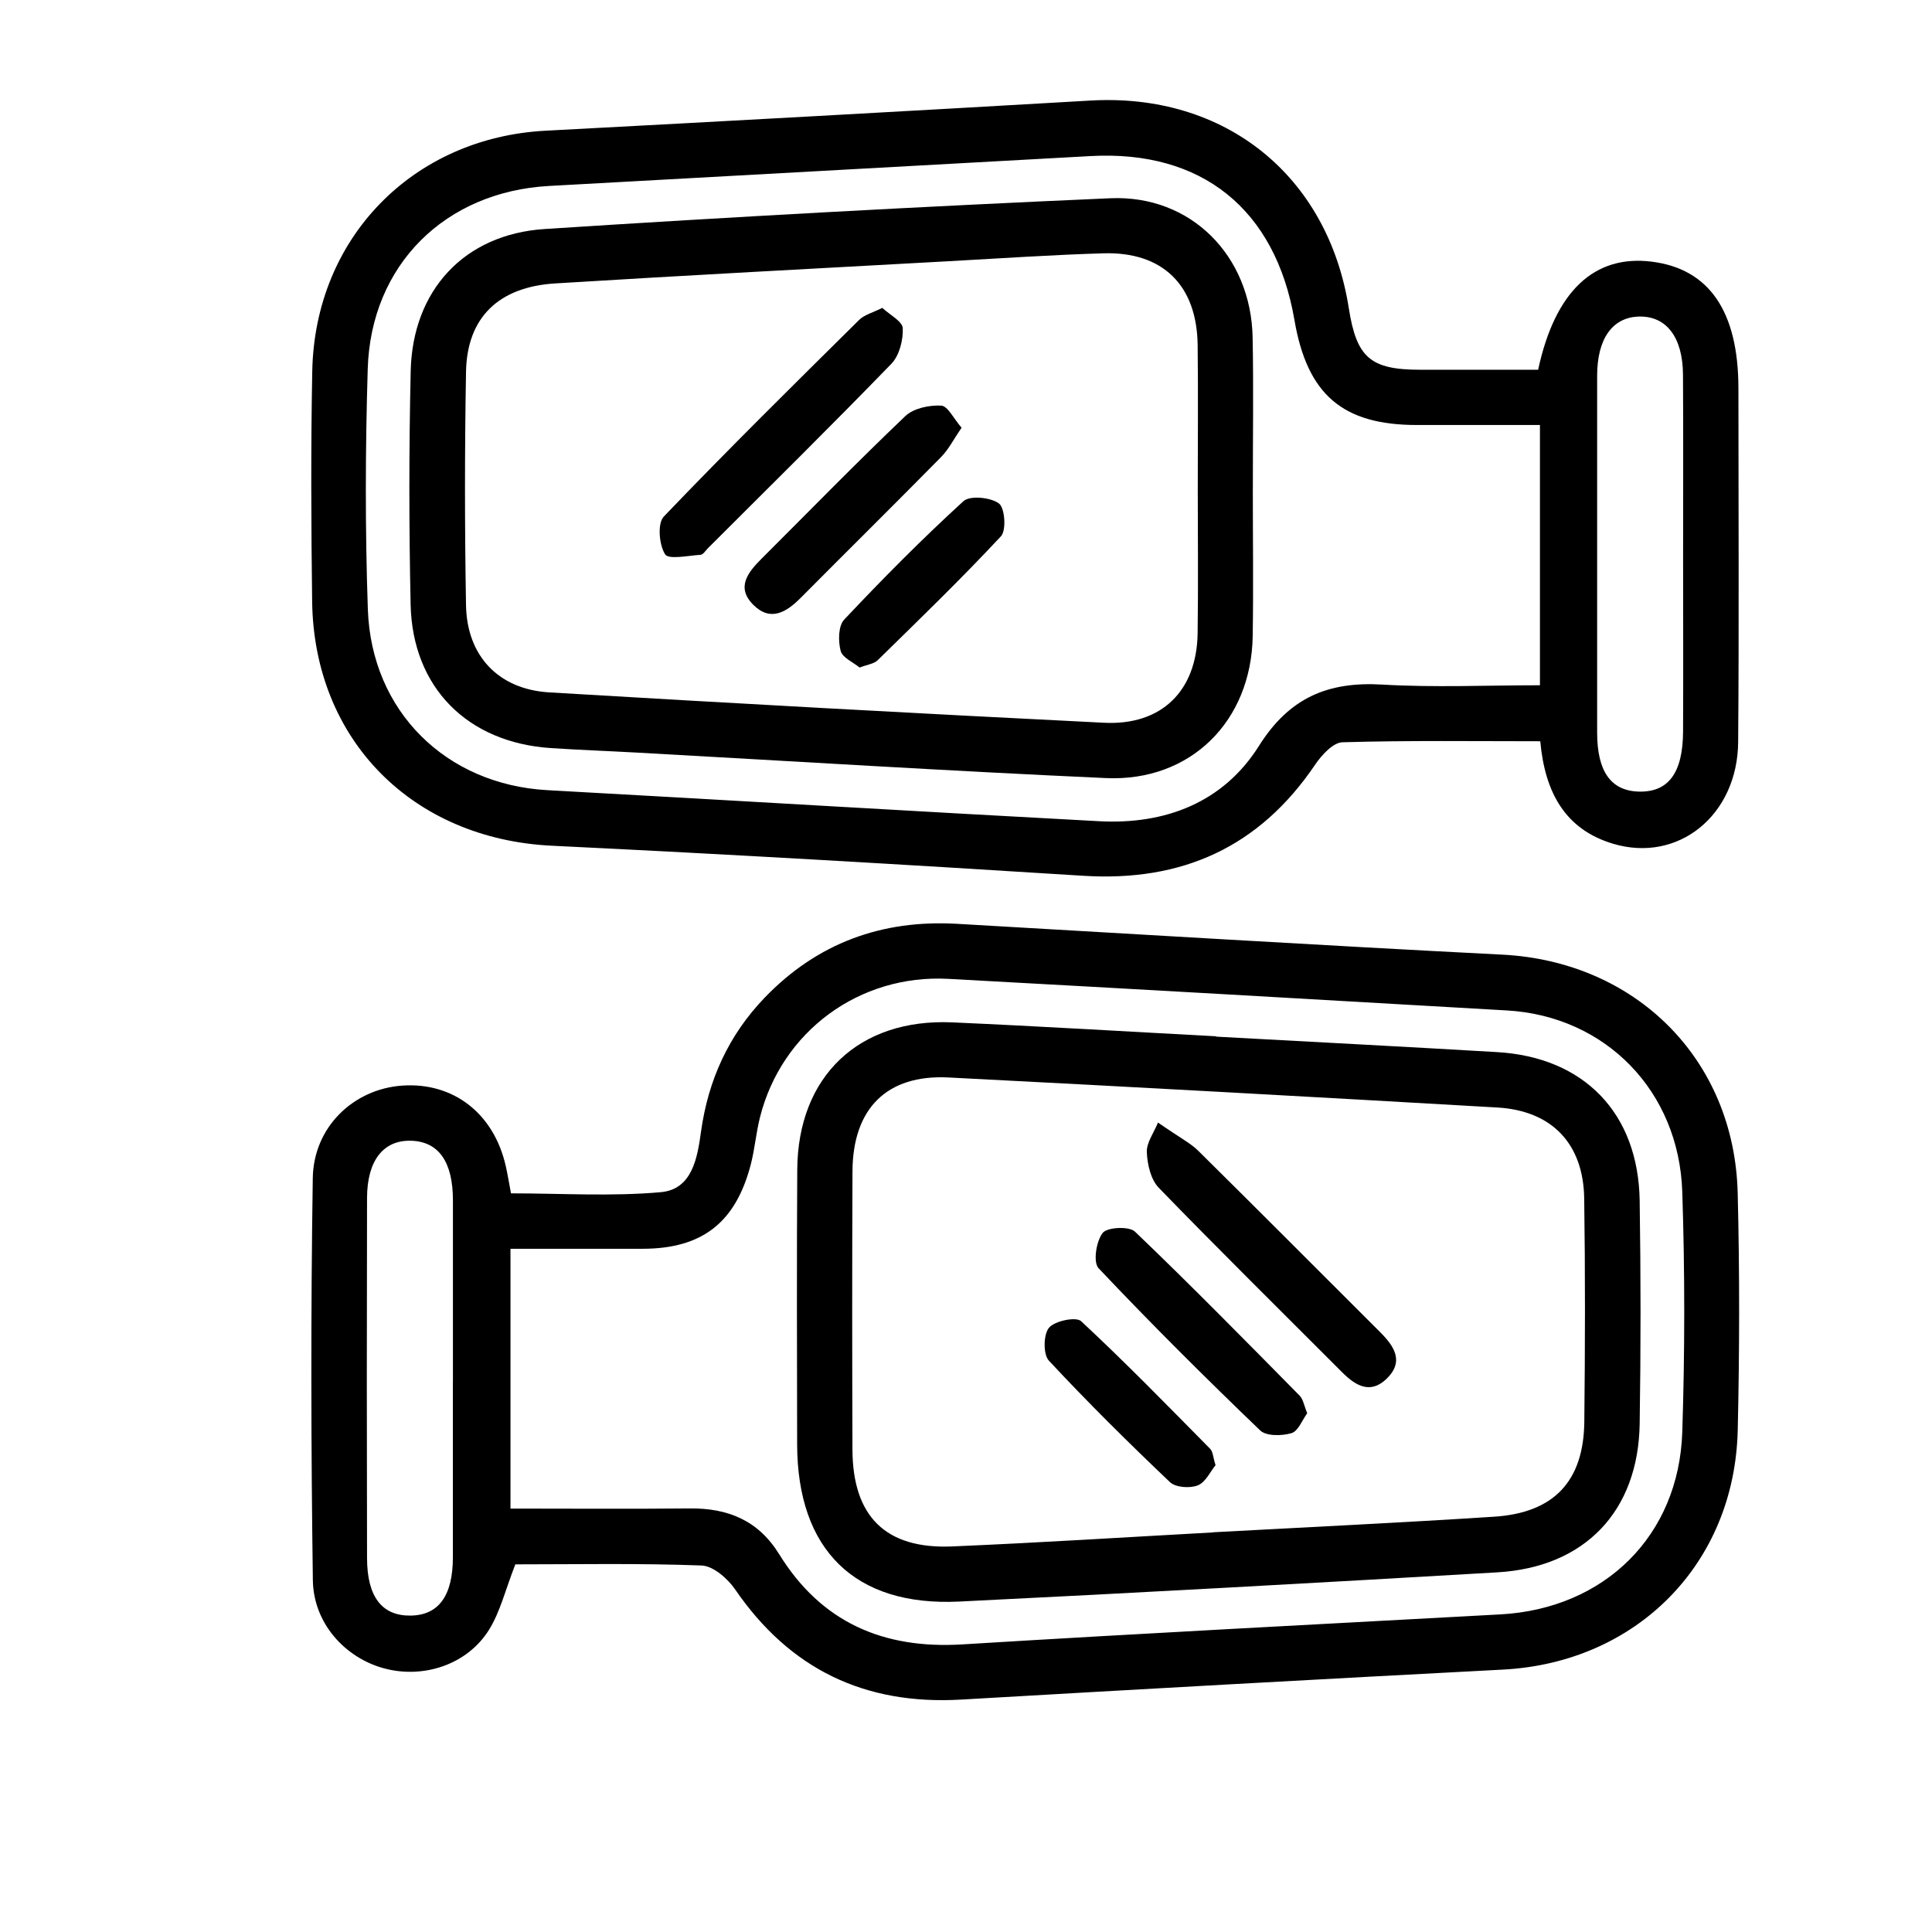 <?xml version="1.0" encoding="UTF-8"?> <svg xmlns="http://www.w3.org/2000/svg" version="1.1" viewBox="0 0 512 512"><g><g id="katman_1"><g><path d="M136.57,414.57c-2.66,6.8-4,12.56-6.96,17.32-5.78,9.29-17.48,13.12-28.02,10.19-10.21-2.84-18.52-11.93-18.68-23.32-.49-35.5-.56-71.03-.02-106.53.21-13.64,10.87-23.62,23.65-24.53,13.57-.97,24.33,7.35,27.49,21.3.47,2.05.8,4.13,1.39,7.25,13.25,0,26.56.86,39.7-.31,8.36-.75,9.7-9.13,10.66-16.06,1.91-13.68,7.33-25.58,16.89-35.51,13.9-14.43,31-20.69,50.92-19.55,48.17,2.76,96.33,5.72,144.52,8.17,35.33,1.8,61.51,27.65,62.4,63.19.52,20.93.49,41.89.01,62.83-.82,35.48-26.86,61.6-62.2,63.45-47.88,2.51-95.76,5.17-143.63,7.95-25.52,1.48-45.37-8.05-59.87-29.2-1.98-2.89-5.82-6.23-8.92-6.34-16.62-.62-33.28-.3-49.35-.3ZM135.28,399.79c16.07,0,31.77.12,47.47-.04,10.16-.11,18.2,3.16,23.76,12.16,11.14,18.02,27.54,25.16,48.54,23.87,47.51-2.92,95.05-5.36,142.58-7.95,27.52-1.5,47.29-20.77,48.19-48.32.69-21.2.7-42.47,0-63.67-.89-26.79-20.41-46.56-46.44-48.06-49.33-2.86-98.67-5.68-148.02-8.37-23.66-1.29-44.25,13.95-49.97,36.73-1.03,4.1-1.37,8.38-2.43,12.47-4.01,15.42-12.91,22.3-28.61,22.33-11.67.02-23.34,0-35.07,0v68.85ZM120.03,366.29c0-16.06,0-32.13,0-48.19,0-10.17-3.77-15.57-11.07-15.79-7.32-.22-11.66,5.18-11.69,15.14-.08,31.83-.08,63.65,0,95.48.02,10.28,3.98,15.3,11.5,15.22,7.48-.08,11.25-5.26,11.25-15.49,0-15.46,0-30.91,0-46.37Z"></path><path d="M407.62,97.99c4.5-20.88,14.91-30.5,30.01-28.66,15.3,1.87,23.06,13.16,23.07,33.61,0,31.24.18,62.48-.07,93.72-.16,19.41-15.9,32.13-33.19,26.93-12.61-3.79-18.02-13.52-19.25-27.15-17.53,0-34.99-.24-52.42.27-2.5.07-5.53,3.4-7.25,5.94-14.79,21.87-35.26,31.09-61.46,29.44-46.91-2.96-93.83-5.7-140.77-7.96-36.86-1.77-63.1-27.93-63.57-64.78-.26-20.32-.36-40.65.03-60.96.67-35.4,26.72-61.9,61.82-63.75,48.15-2.54,96.29-5.2,144.42-7.99,35.57-2.06,62.93,19.81,68.46,55.05,2.06,13.12,5.74,16.29,18.98,16.29,10.29,0,20.57,0,31.21,0ZM408.1,112.63c-11.48,0-22.04,0-32.61,0-19.67,0-29.06-8.05-32.45-27.82-5.05-29.4-24.57-45.08-54.02-43.45-47.84,2.65-95.68,5.27-143.52,7.92-27.54,1.52-47.21,20.91-48.05,48.48-.64,21.21-.7,42.48.03,63.69.94,27.13,20.8,46.47,47.57,47.95,48.75,2.68,97.49,5.63,146.24,8.23,17.54.94,32.91-4.97,42.35-19.97,8.05-12.8,18.31-17.09,32.69-16.24,13.79.81,27.67.18,41.77.18v-68.95ZM446.04,147.48c0-16.06.07-32.13-.03-48.19-.06-9.89-4.37-15.5-11.51-15.4-7.13.1-11.24,5.82-11.24,15.69,0,31.52,0,63.03,0,94.55,0,10.3,3.63,15.46,11.07,15.65,7.8.2,11.65-4.94,11.7-15.92.07-15.46.02-30.91.01-46.37Z"></path><path d="M322.31,274.72c24.82,1.36,49.65,2.64,74.46,4.1,23.04,1.36,37.4,16.19,37.76,39.36.3,19.7.31,39.42,0,59.13-.36,23.2-14.53,38.03-37.74,39.38-47.51,2.77-95.04,5.42-142.58,7.74-27.7,1.35-42.91-13.72-42.96-41.68-.04-24.26-.12-48.52.03-72.77.15-24.73,16.33-40.14,41.09-39.04,23.32,1.03,46.62,2.45,69.93,3.69,0,.03,0,.06,0,.09ZM321.44,406.12s0-.03,0-.05c24.85-1.35,49.7-2.52,74.53-4.13,15.85-1.02,23.72-9.41,23.89-25.16.21-19.73.26-39.46-.03-59.18-.21-14.51-8.57-23.27-23.03-24.1-48.47-2.8-96.95-5.48-145.44-7.96-16.32-.83-25.36,8.22-25.44,24.84-.11,24.58-.09,49.17-.01,73.75.06,17.75,8.8,26.44,26.44,25.69,23.04-.98,46.06-2.45,69.09-3.71Z"></path><path d="M332.01,129.45c0,13.04.18,26.08-.03,39.12-.36,22.57-16.48,38.64-38.9,37.63-41.49-1.87-82.94-4.47-124.41-6.76-7.57-.42-15.14-.69-22.7-1.19-22.1-1.46-36.68-16.07-37.15-38.07-.44-20.61-.45-41.25.02-61.86.49-21.31,14.11-36.24,35.53-37.63,49.91-3.23,99.87-5.96,149.84-8.15,21.45-.94,37.33,15.28,37.75,36.88.26,13.34.05,26.68.06,40.03ZM317.42,129.68c0-12.73.12-25.46-.03-38.19-.18-15.9-9.24-24.84-25.02-24.36-13.63.41-27.24,1.34-40.85,2.09-34.79,1.92-69.6,3.74-104.38,5.89-15.08.93-23.39,9.1-23.64,23.45-.36,20.6-.36,41.22,0,61.83.23,13.42,8.58,22.29,22.04,23.1,49,2.92,98.02,5.61,147.05,8.05,15.26.76,24.56-8.46,24.79-23.66.19-12.73.04-25.46.04-38.19Z"></path><path d="M306.88,297.49c5.94,4.12,8.63,5.46,10.66,7.47,16.13,15.94,32.12,32.03,48.18,48.04,3.76,3.75,6.49,7.82,1.72,12.41-4.32,4.16-8.24,1.79-11.77-1.75-16.23-16.27-32.61-32.4-48.6-48.9-2.11-2.18-3.02-6.2-3.15-9.42-.1-2.53,1.86-5.14,2.96-7.85Z"></path><path d="M346.43,374.52c-1.33,1.8-2.39,4.76-4.17,5.28-2.55.75-6.68.83-8.3-.72-14.59-14.01-28.94-28.29-42.83-42.99-1.49-1.57-.63-7.14,1.09-9.35,1.19-1.53,7.01-1.82,8.55-.35,14.83,14.19,29.21,28.84,43.63,43.46.97.98,1.2,2.69,2.03,4.68Z"></path><path d="M322.14,388.28c-1.36,1.65-2.63,4.53-4.72,5.36-2.08.83-5.88.56-7.37-.86-10.98-10.44-21.77-21.11-32.09-32.2-1.54-1.66-1.46-6.93.03-8.71,1.53-1.83,7.18-2.99,8.52-1.74,11.73,10.91,22.93,22.41,34.19,33.82.75.76.77,2.25,1.43,4.34Z"></path><path d="M233.82,81.59c2,1.87,5.35,3.57,5.42,5.4.13,3.14-.9,7.22-3,9.4-15.99,16.5-32.35,32.63-48.61,48.87-.64.64-1.29,1.73-1.99,1.77-3.26.21-8.46,1.33-9.39-.14-1.59-2.52-2.06-8.19-.34-9.99,16.92-17.69,34.36-34.89,51.77-52.12,1.39-1.38,3.61-1.91,6.14-3.19Z"></path><path d="M254.83,113.36c-2.12,3.07-3.45,5.76-5.46,7.79-12.31,12.5-24.8,24.83-37.17,37.28-3.78,3.81-7.97,6.38-12.5,1.92-4.77-4.69-1.46-8.72,2.2-12.37,12.64-12.61,25.1-25.4,38.02-37.71,2.18-2.08,6.34-2.94,9.5-2.78,1.75.09,3.33,3.48,5.41,5.87Z"></path><path d="M227.82,176.91c-1.72-1.41-4.57-2.61-5.04-4.42-.67-2.58-.64-6.61.93-8.28,10.18-10.81,20.65-21.38,31.61-31.39,1.72-1.57,7.21-1.03,9.41.6,1.58,1.18,2,7.11.54,8.69-10.53,11.3-21.65,22.05-32.69,32.87-.97.95-2.71,1.13-4.77,1.93Z"></path></g></g></g></svg> 